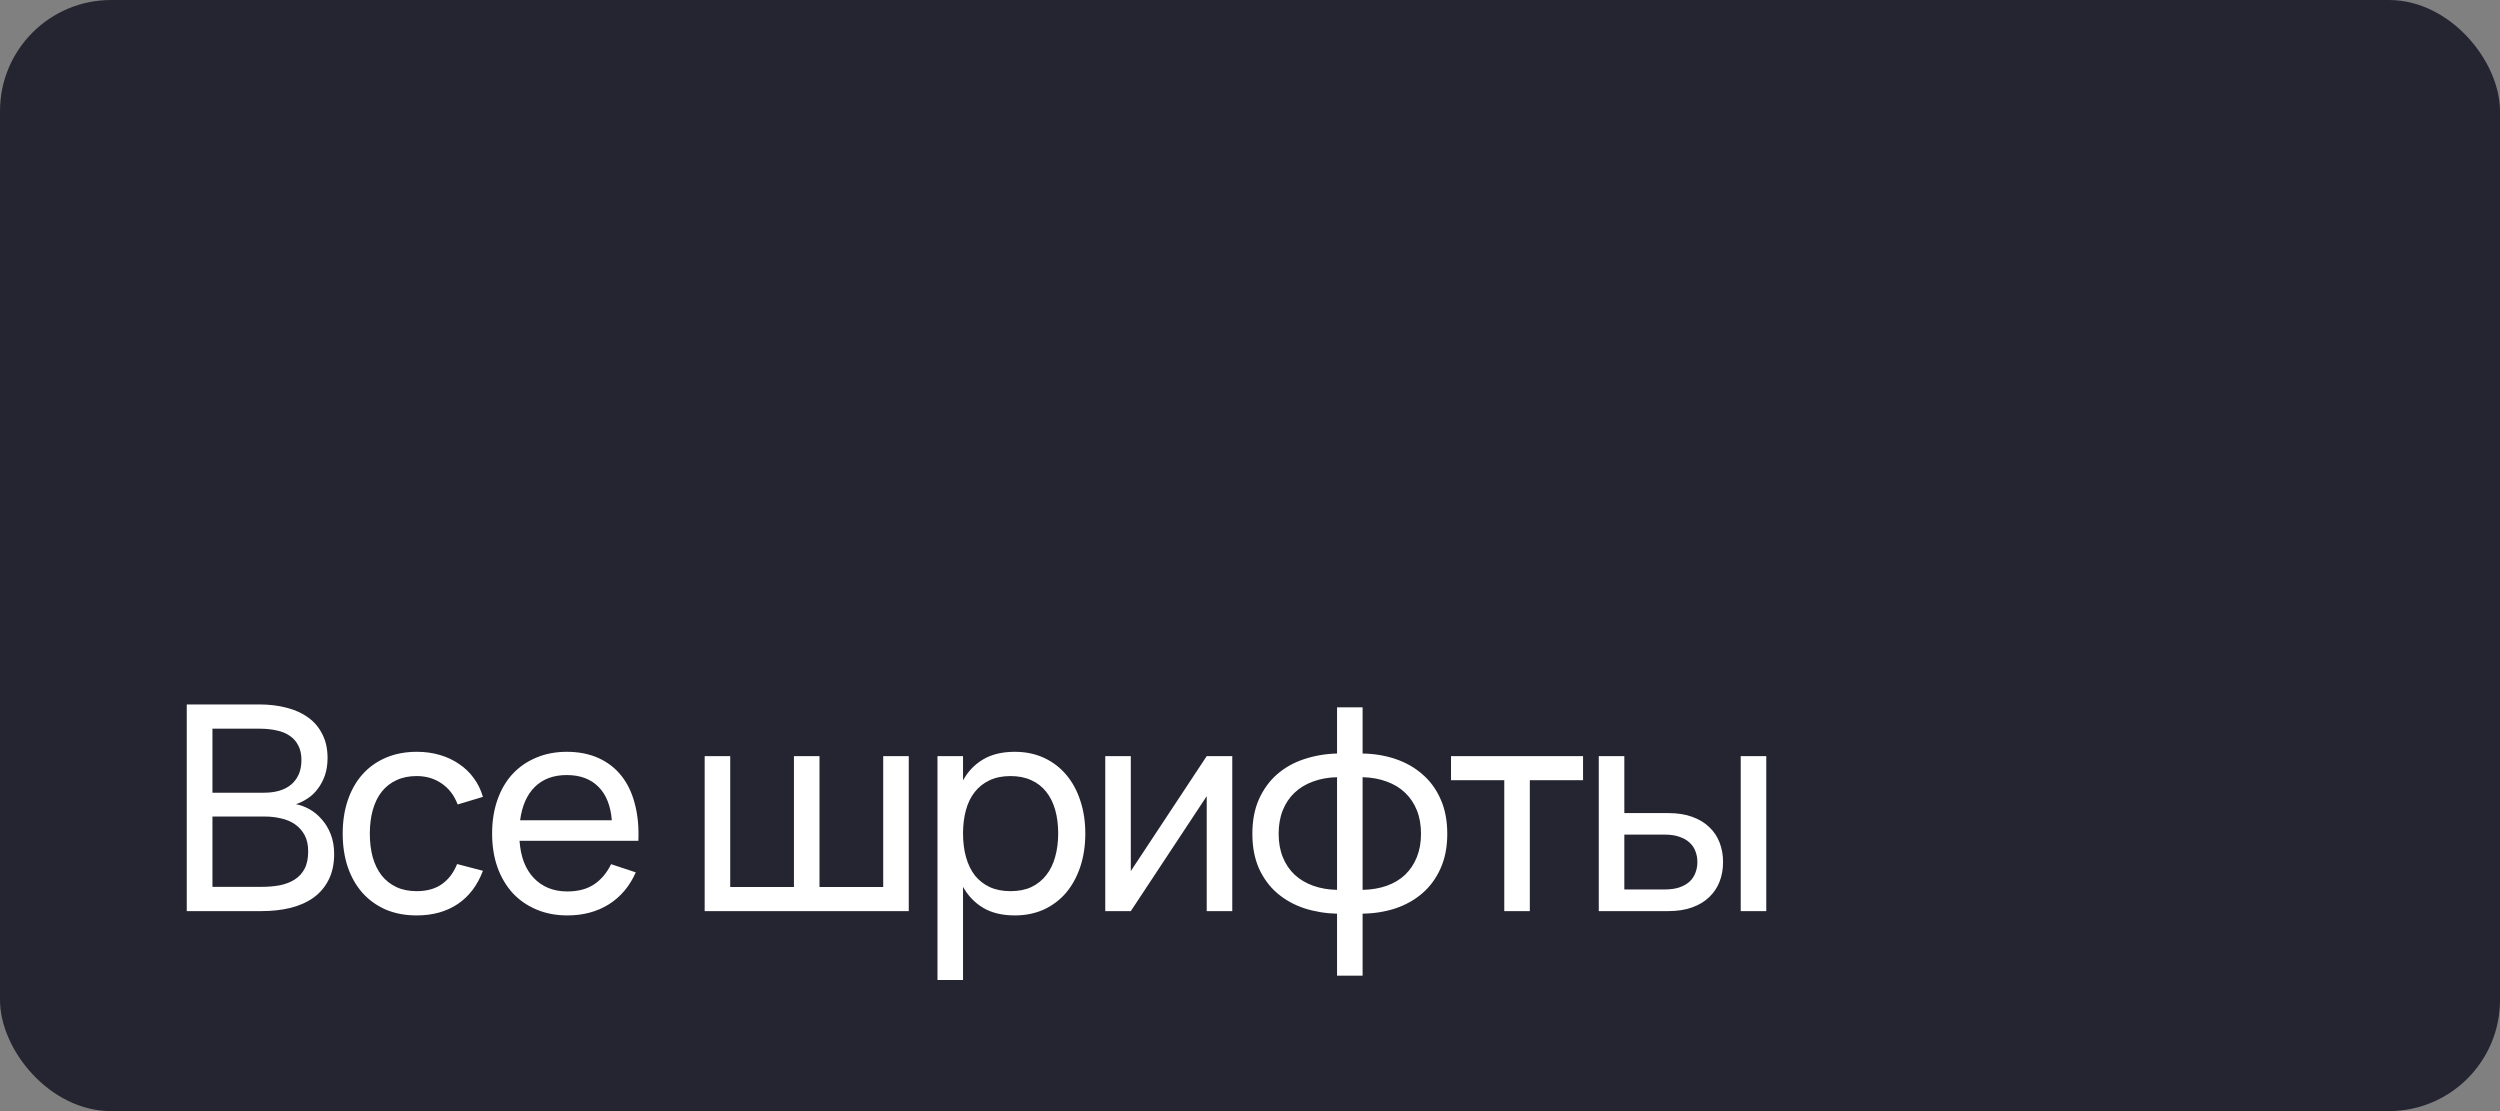 <?xml version="1.0" encoding="UTF-8"?> <svg xmlns="http://www.w3.org/2000/svg" width="2700" height="1200" viewBox="0 0 2700 1200" fill="none"><rect x="0" y="0" width="2700" height="1200" fill="#808080" stroke="none"/><g clip-path="url(#clip0_350_54)"><rect width="2700" height="1200" rx="120" fill="#252532"></rect><path d="M282.455 984H201.7V760.8H280.13C290.773 760.8 300.59 761.988 309.58 764.365C318.57 766.638 326.32 770.152 332.83 774.905C339.443 779.658 344.558 785.703 348.175 793.04C351.895 800.273 353.755 808.798 353.755 818.615C353.755 825.745 352.773 832.1 350.81 837.68C348.847 843.157 346.263 847.962 343.06 852.095C339.96 856.228 336.343 859.638 332.21 862.325C328.18 865.012 323.995 867.078 319.655 868.525C324.512 869.455 329.368 871.263 334.225 873.95C339.082 876.637 343.473 880.253 347.4 884.8C351.43 889.243 354.685 894.617 357.165 900.92C359.645 907.223 360.885 914.353 360.885 922.31C360.885 933.16 358.87 942.512 354.84 950.365C350.913 958.115 345.437 964.522 338.41 969.585C331.383 974.545 323.065 978.213 313.455 980.59C303.948 982.863 293.615 984 282.455 984ZM280.595 786.995H229.445V856.125H285.4C291.083 856.125 296.353 855.453 301.21 854.11C306.067 852.767 310.303 850.648 313.92 847.755C317.537 844.862 320.378 841.193 322.445 836.75C324.512 832.307 325.545 826.985 325.545 820.785C325.545 814.585 324.408 809.367 322.135 805.13C319.965 800.79 316.865 797.277 312.835 794.59C308.908 791.903 304.207 789.992 298.73 788.855C293.253 787.615 287.208 786.995 280.595 786.995ZM282.455 957.805C289.585 957.805 296.198 957.237 302.295 956.1C308.392 954.86 313.713 952.793 318.26 949.9C322.807 947.007 326.372 943.132 328.955 938.275C331.538 933.315 332.83 927.063 332.83 919.52C332.83 912.493 331.538 906.603 328.955 901.85C326.372 897.097 322.91 893.222 318.57 890.225C314.23 887.228 309.218 885.11 303.535 883.87C297.955 882.527 292.117 881.855 286.02 881.855H229.445V957.805H282.455ZM449.942 988.65C437.542 988.65 426.382 986.532 416.462 982.295C406.646 977.955 398.276 971.91 391.352 964.16C384.532 956.41 379.262 947.11 375.542 936.26C371.926 925.41 370.117 913.423 370.117 900.3C370.117 886.97 371.977 874.88 375.697 864.03C379.417 853.18 384.687 843.932 391.507 836.285C398.431 828.535 406.852 822.542 416.772 818.305C426.692 814.068 437.852 811.95 450.252 811.95C459.139 811.95 467.406 813.087 475.052 815.36C482.802 817.633 489.726 820.888 495.822 825.125C502.022 829.258 507.292 834.322 511.632 840.315C516.076 846.308 519.382 853.077 521.552 860.62L494.272 868.835C490.656 859.122 484.921 851.578 477.067 846.205C469.317 840.832 460.276 838.145 449.942 838.145C441.676 838.145 434.391 839.643 428.087 842.64C421.784 845.533 416.514 849.667 412.277 855.04C408.041 860.413 404.837 866.923 402.667 874.57C400.497 882.217 399.412 890.793 399.412 900.3C399.412 909.6 400.446 918.073 402.512 925.72C404.682 933.367 407.886 939.928 412.122 945.405C416.359 950.778 421.629 954.963 427.932 957.96C434.236 960.957 441.572 962.455 449.942 962.455C460.999 962.455 470.092 959.923 477.222 954.86C484.456 949.797 489.932 942.563 493.652 933.16L521.552 940.445C515.662 956.152 506.569 968.138 494.272 976.405C482.079 984.568 467.302 988.65 449.942 988.65ZM612.707 962.765C624.28 962.765 633.89 960.233 641.537 955.17C649.183 950.107 655.332 942.822 659.982 933.315L686.642 942.15C680.028 957.133 670.315 968.655 657.502 976.715C644.792 984.672 629.86 988.65 612.707 988.65C600.513 988.65 589.405 986.532 579.382 982.295C569.358 978.058 560.782 972.117 553.652 964.47C546.625 956.72 541.148 947.42 537.222 936.57C533.398 925.72 531.487 913.63 531.487 900.3C531.487 886.867 533.398 874.725 537.222 863.875C541.045 852.922 546.47 843.622 553.497 835.975C560.627 828.328 569.152 822.438 579.072 818.305C588.992 814.068 599.997 811.95 612.087 811.95C624.9 811.95 636.267 814.172 646.187 818.615C656.107 823.058 664.373 829.413 670.987 837.68C677.6 845.947 682.457 856.022 685.557 867.905C688.76 879.788 690.052 893.17 689.432 908.05H561.092C561.712 916.73 563.313 924.48 565.897 931.3C568.583 938.017 572.148 943.7 576.592 948.35C581.035 953 586.253 956.565 592.247 959.045C598.343 961.525 605.163 962.765 612.707 962.765ZM660.757 885.885C659.517 870.178 654.712 858.14 646.342 849.77C637.972 841.297 626.553 837.06 612.087 837.06C597.827 837.06 586.357 841.297 577.677 849.77C569.1 858.243 563.778 870.282 561.712 885.885H660.757ZM761.047 816.6H788.637V957.96H857.457V816.6H885.047V957.96H953.867V816.6H981.457V984H761.047V816.6ZM1012.48 1058.4V816.6H1040.07V842.795C1045.45 833.082 1052.68 825.538 1061.77 820.165C1070.97 814.688 1082.39 811.95 1096.03 811.95C1107.6 811.95 1118.09 814.12 1127.49 818.46C1136.9 822.8 1144.9 828.897 1151.52 836.75C1158.13 844.5 1163.19 853.8 1166.71 864.65C1170.32 875.397 1172.13 887.228 1172.13 900.145C1172.13 913.268 1170.32 925.255 1166.71 936.105C1163.09 946.955 1157.98 956.307 1151.36 964.16C1144.75 971.91 1136.74 977.955 1127.34 982.295C1117.93 986.532 1107.5 988.65 1096.03 988.65C1082.39 988.65 1070.97 985.912 1061.77 980.435C1052.68 974.958 1045.45 967.415 1040.07 957.805V1058.4H1012.48ZM1091.38 962.455C1100.06 962.455 1107.6 960.957 1114.01 957.96C1120.41 954.86 1125.74 950.572 1129.97 945.095C1134.31 939.618 1137.52 933.057 1139.58 925.41C1141.75 917.763 1142.84 909.342 1142.84 900.145C1142.84 890.742 1141.75 882.217 1139.58 874.57C1137.41 866.923 1134.16 860.413 1129.82 855.04C1125.58 849.667 1120.26 845.533 1113.85 842.64C1107.45 839.643 1099.95 838.145 1091.38 838.145C1082.59 838.145 1075 839.695 1068.59 842.795C1062.19 845.792 1056.86 850.028 1052.63 855.505C1048.39 860.878 1045.24 867.388 1043.17 875.035C1041.11 882.578 1040.07 890.948 1040.07 900.145C1040.07 909.548 1041.16 918.125 1043.33 925.875C1045.5 933.522 1048.7 940.083 1052.94 945.56C1057.28 950.933 1062.65 955.118 1069.06 958.115C1075.46 961.008 1082.9 962.455 1091.38 962.455ZM1330.85 816.6V984H1303.26V859.845L1221.27 984H1193.68V816.6H1221.27V940.755L1303.26 816.6H1330.85ZM1444.01 986.79C1431.51 986.48 1419.68 984.517 1408.52 980.9C1397.46 977.18 1387.75 971.755 1379.38 964.625C1371.11 957.495 1364.55 948.608 1359.69 937.965C1354.94 927.218 1352.56 914.715 1352.56 900.455C1352.56 886.195 1354.94 873.743 1359.69 863.1C1364.55 852.353 1371.11 843.363 1379.38 836.13C1387.75 828.897 1397.46 823.472 1408.52 819.855C1419.68 816.135 1431.51 814.12 1444.01 813.81V763.9H1471.6V813.81C1484.21 814.017 1496.04 815.98 1507.1 819.7C1518.15 823.42 1527.82 828.897 1536.08 836.13C1544.45 843.26 1551.01 852.198 1555.77 862.945C1560.62 873.692 1563.05 886.195 1563.05 900.455C1563.05 914.715 1560.62 927.218 1555.77 937.965C1551.01 948.608 1544.45 957.547 1536.08 964.78C1527.82 971.91 1518.15 977.335 1507.1 981.055C1496.04 984.672 1484.21 986.583 1471.6 986.79V1053.75H1444.01V986.79ZM1471.6 961.06C1481.11 960.853 1489.74 959.407 1497.49 956.72C1505.34 953.93 1512.01 949.952 1517.48 944.785C1522.96 939.515 1527.2 933.16 1530.19 925.72C1533.19 918.28 1534.69 909.858 1534.69 900.455C1534.69 890.948 1533.19 882.475 1530.19 875.035C1527.2 867.595 1522.96 861.292 1517.48 856.125C1512.01 850.855 1505.34 846.825 1497.49 844.035C1489.74 841.142 1481.11 839.592 1471.6 839.385V961.06ZM1444.01 839.385C1434.51 839.592 1425.88 841.142 1418.13 844.035C1410.38 846.825 1403.71 850.855 1398.13 856.125C1392.66 861.292 1388.42 867.595 1385.42 875.035C1382.43 882.475 1380.93 890.948 1380.93 900.455C1380.93 909.858 1382.43 918.28 1385.42 925.72C1388.42 933.16 1392.66 939.463 1398.13 944.63C1403.71 949.797 1410.38 953.775 1418.13 956.565C1425.88 959.355 1434.51 960.853 1444.01 961.06V839.385ZM1624.61 984V842.64H1567.1V816.6H1709.7V842.64H1652.2V984H1624.61ZM1879.98 984V816.6H1907.57V984H1879.98ZM1801.7 984H1726.68V816.6H1754.27V878.135H1801.7C1811.62 878.135 1820.25 879.478 1827.59 882.165C1835.03 884.852 1841.18 888.572 1846.03 893.325C1850.99 897.975 1854.71 903.555 1857.19 910.065C1859.67 916.472 1860.91 923.447 1860.91 930.99C1860.91 938.533 1859.67 945.56 1857.19 952.07C1854.71 958.477 1850.99 964.057 1846.03 968.81C1841.18 973.563 1835.03 977.283 1827.59 979.97C1820.25 982.657 1811.62 984 1801.7 984ZM1798.14 960.595C1804.13 960.595 1809.3 959.872 1813.64 958.425C1818.08 956.875 1821.75 954.808 1824.64 952.225C1827.54 949.538 1829.65 946.387 1831 942.77C1832.44 939.153 1833.17 935.227 1833.17 930.99C1833.17 926.753 1832.44 922.827 1831 919.21C1829.65 915.593 1827.54 912.493 1824.64 909.91C1821.75 907.223 1818.08 905.157 1813.64 903.71C1809.3 902.16 1804.13 901.385 1798.14 901.385H1754.27V960.595H1798.14Z" fill="white"></path></g><defs><clipPath id="clip0_350_54"><rect width="2700" height="1200" rx="120" fill="white"></rect></clipPath></defs></svg> 